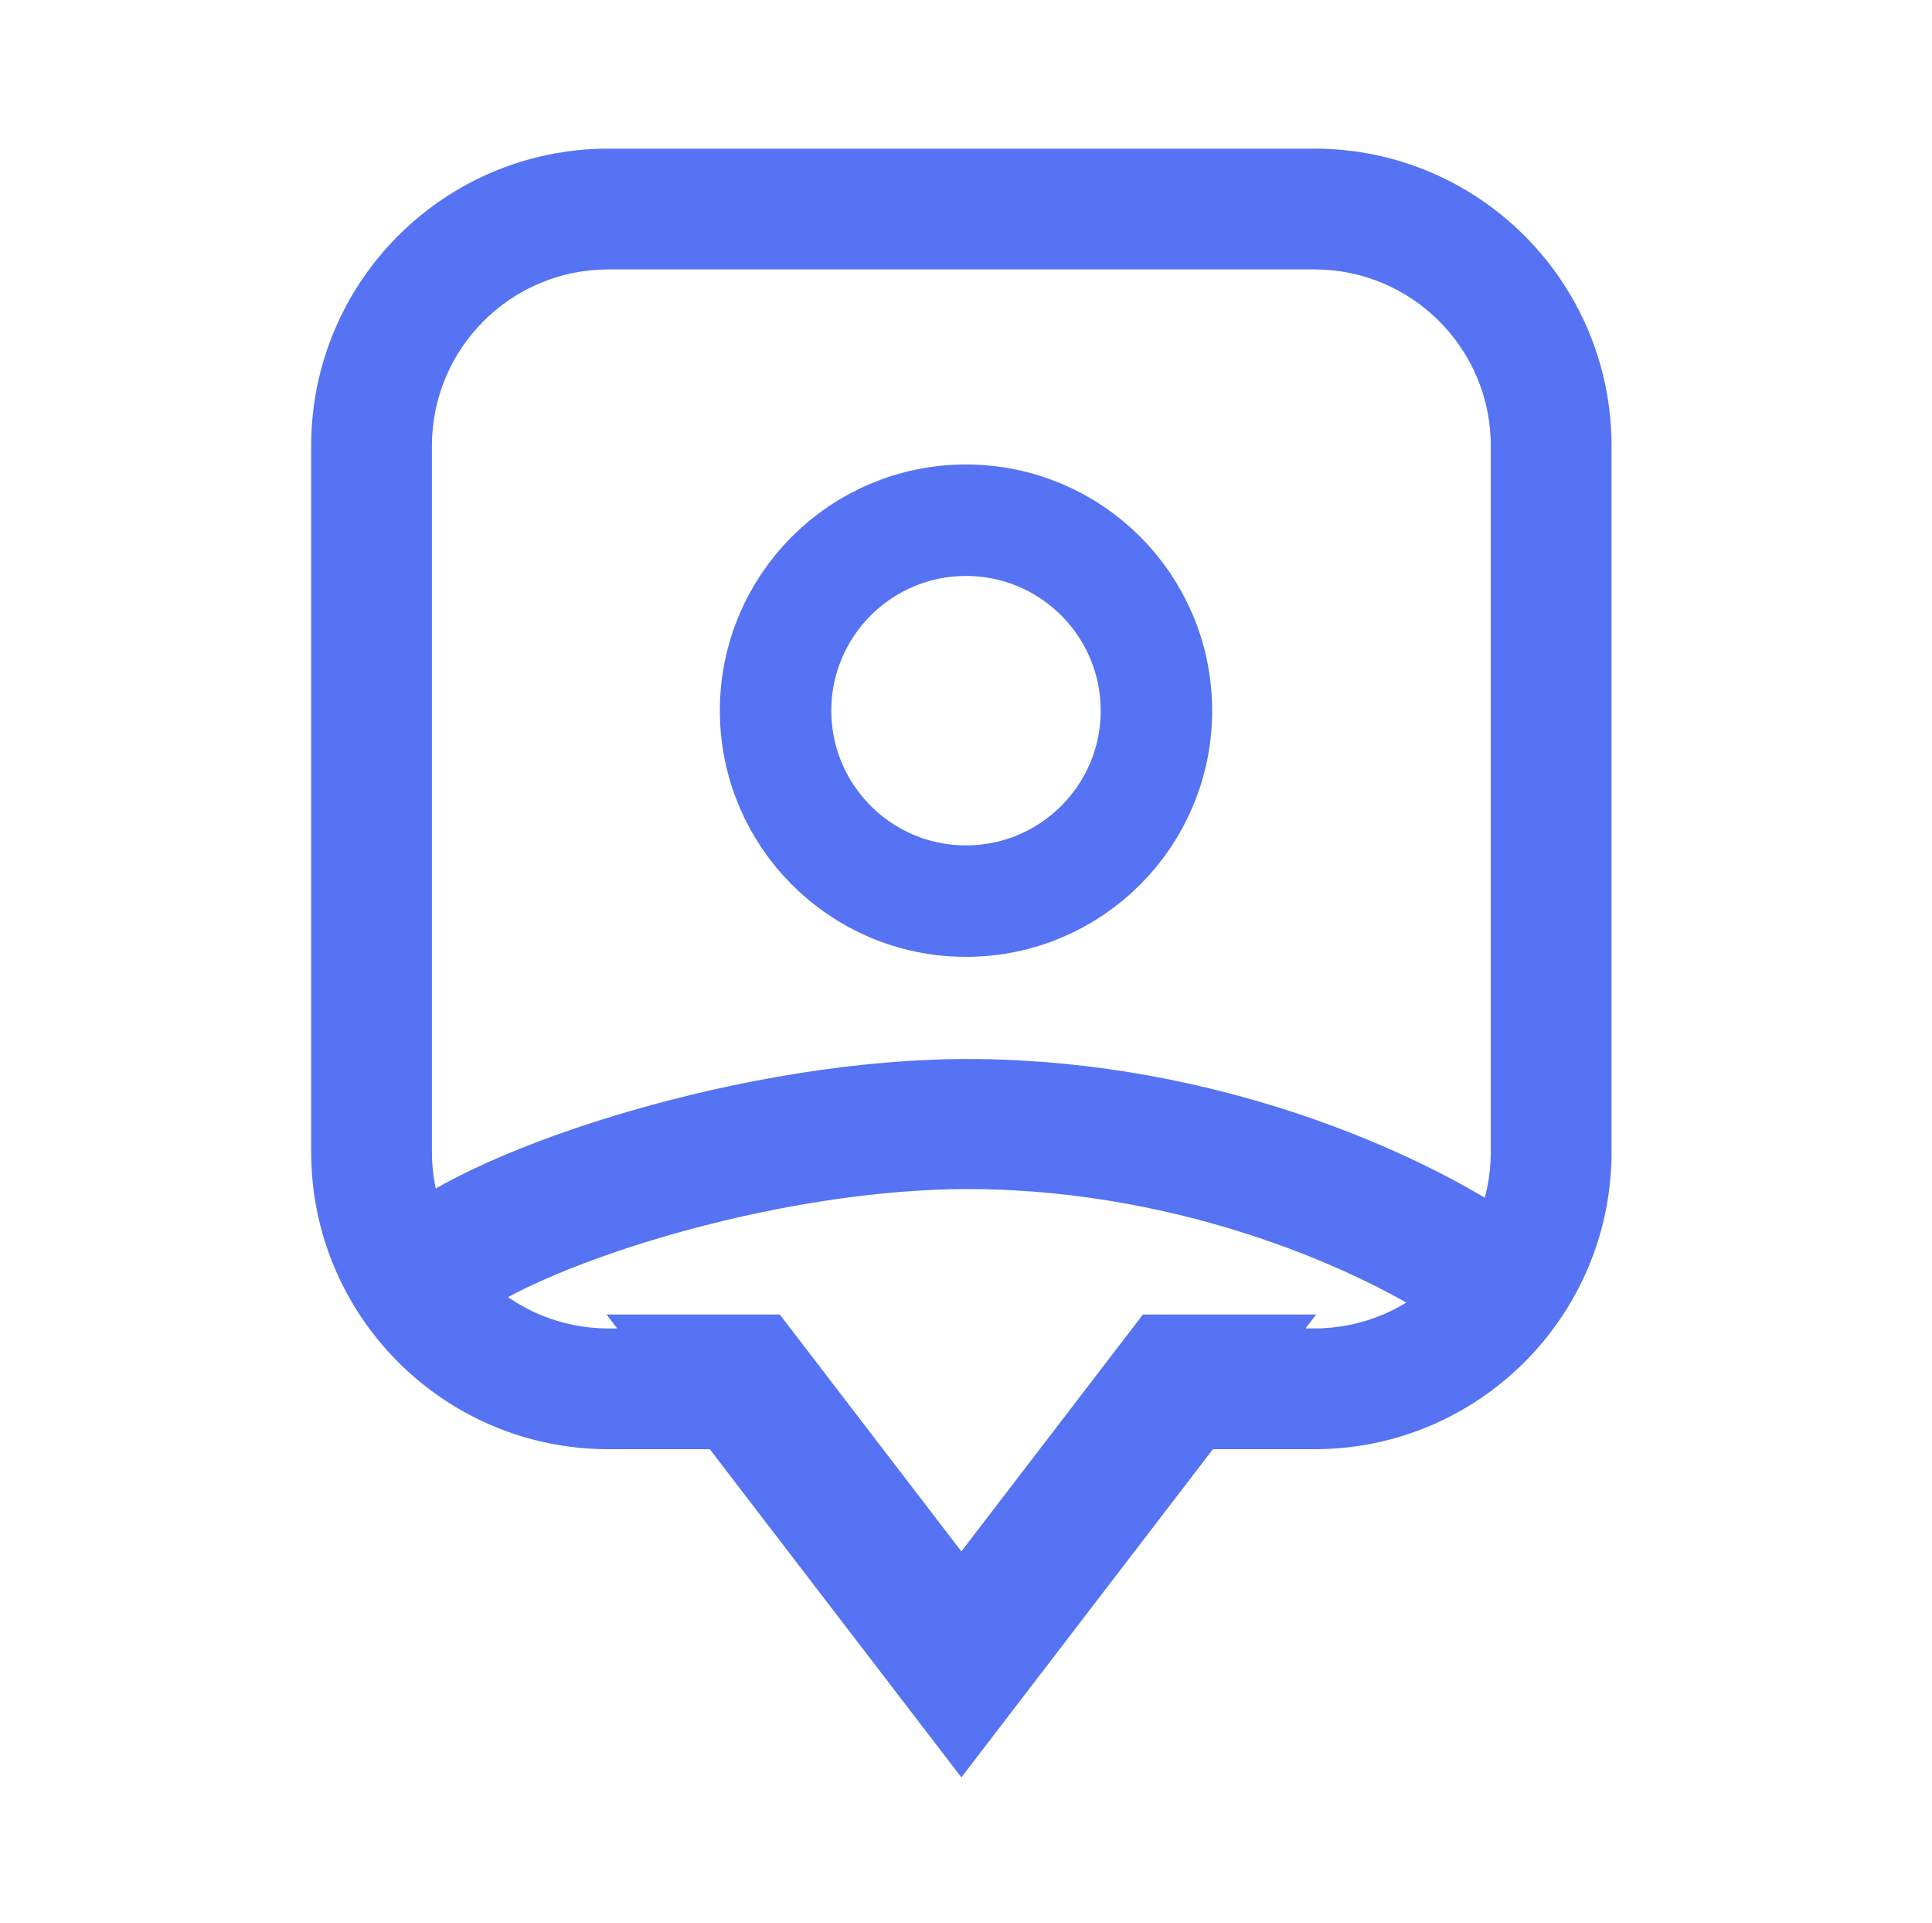 <?xml version="1.0" encoding="UTF-8"?> <svg xmlns="http://www.w3.org/2000/svg" width="208" height="207" viewBox="0 0 208 207" fill="none"><path fill-rule="evenodd" clip-rule="evenodd" d="M141.5 29H65.5C55.007 29 46.5 37.507 46.5 48V124C46.5 134.493 55.007 143 65.5 143H66.45L65.299 141.5H80.5H83.95L103.5 167L123.05 141.5H126.5H141.701L140.551 143H141.5C151.993 143 160.5 134.493 160.5 124V48C160.5 37.507 151.993 29 141.5 29ZM65.5 156H76.416L97.548 183.563L103.5 191.327L109.452 183.563L130.584 156H141.5C159.173 156 173.5 141.673 173.5 124V48C173.5 30.327 159.173 16 141.5 16H65.5C47.827 16 33.5 30.327 33.5 48V124C33.5 141.673 47.827 156 65.5 156Z" fill="#5573F2"></path><path d="M46 137C54 130 82 120.787 105 121C129.5 121.227 150 130.5 159.5 137" stroke="#5573F2" stroke-width="14" stroke-linecap="round"></path><path d="M104 97C115.322 97 124.5 87.822 124.5 76.5C124.5 65.178 115.322 56 104 56C92.678 56 83.5 65.178 83.5 76.5C83.5 87.822 92.678 97 104 97Z" stroke="#5573F2" stroke-width="12"></path></svg> 